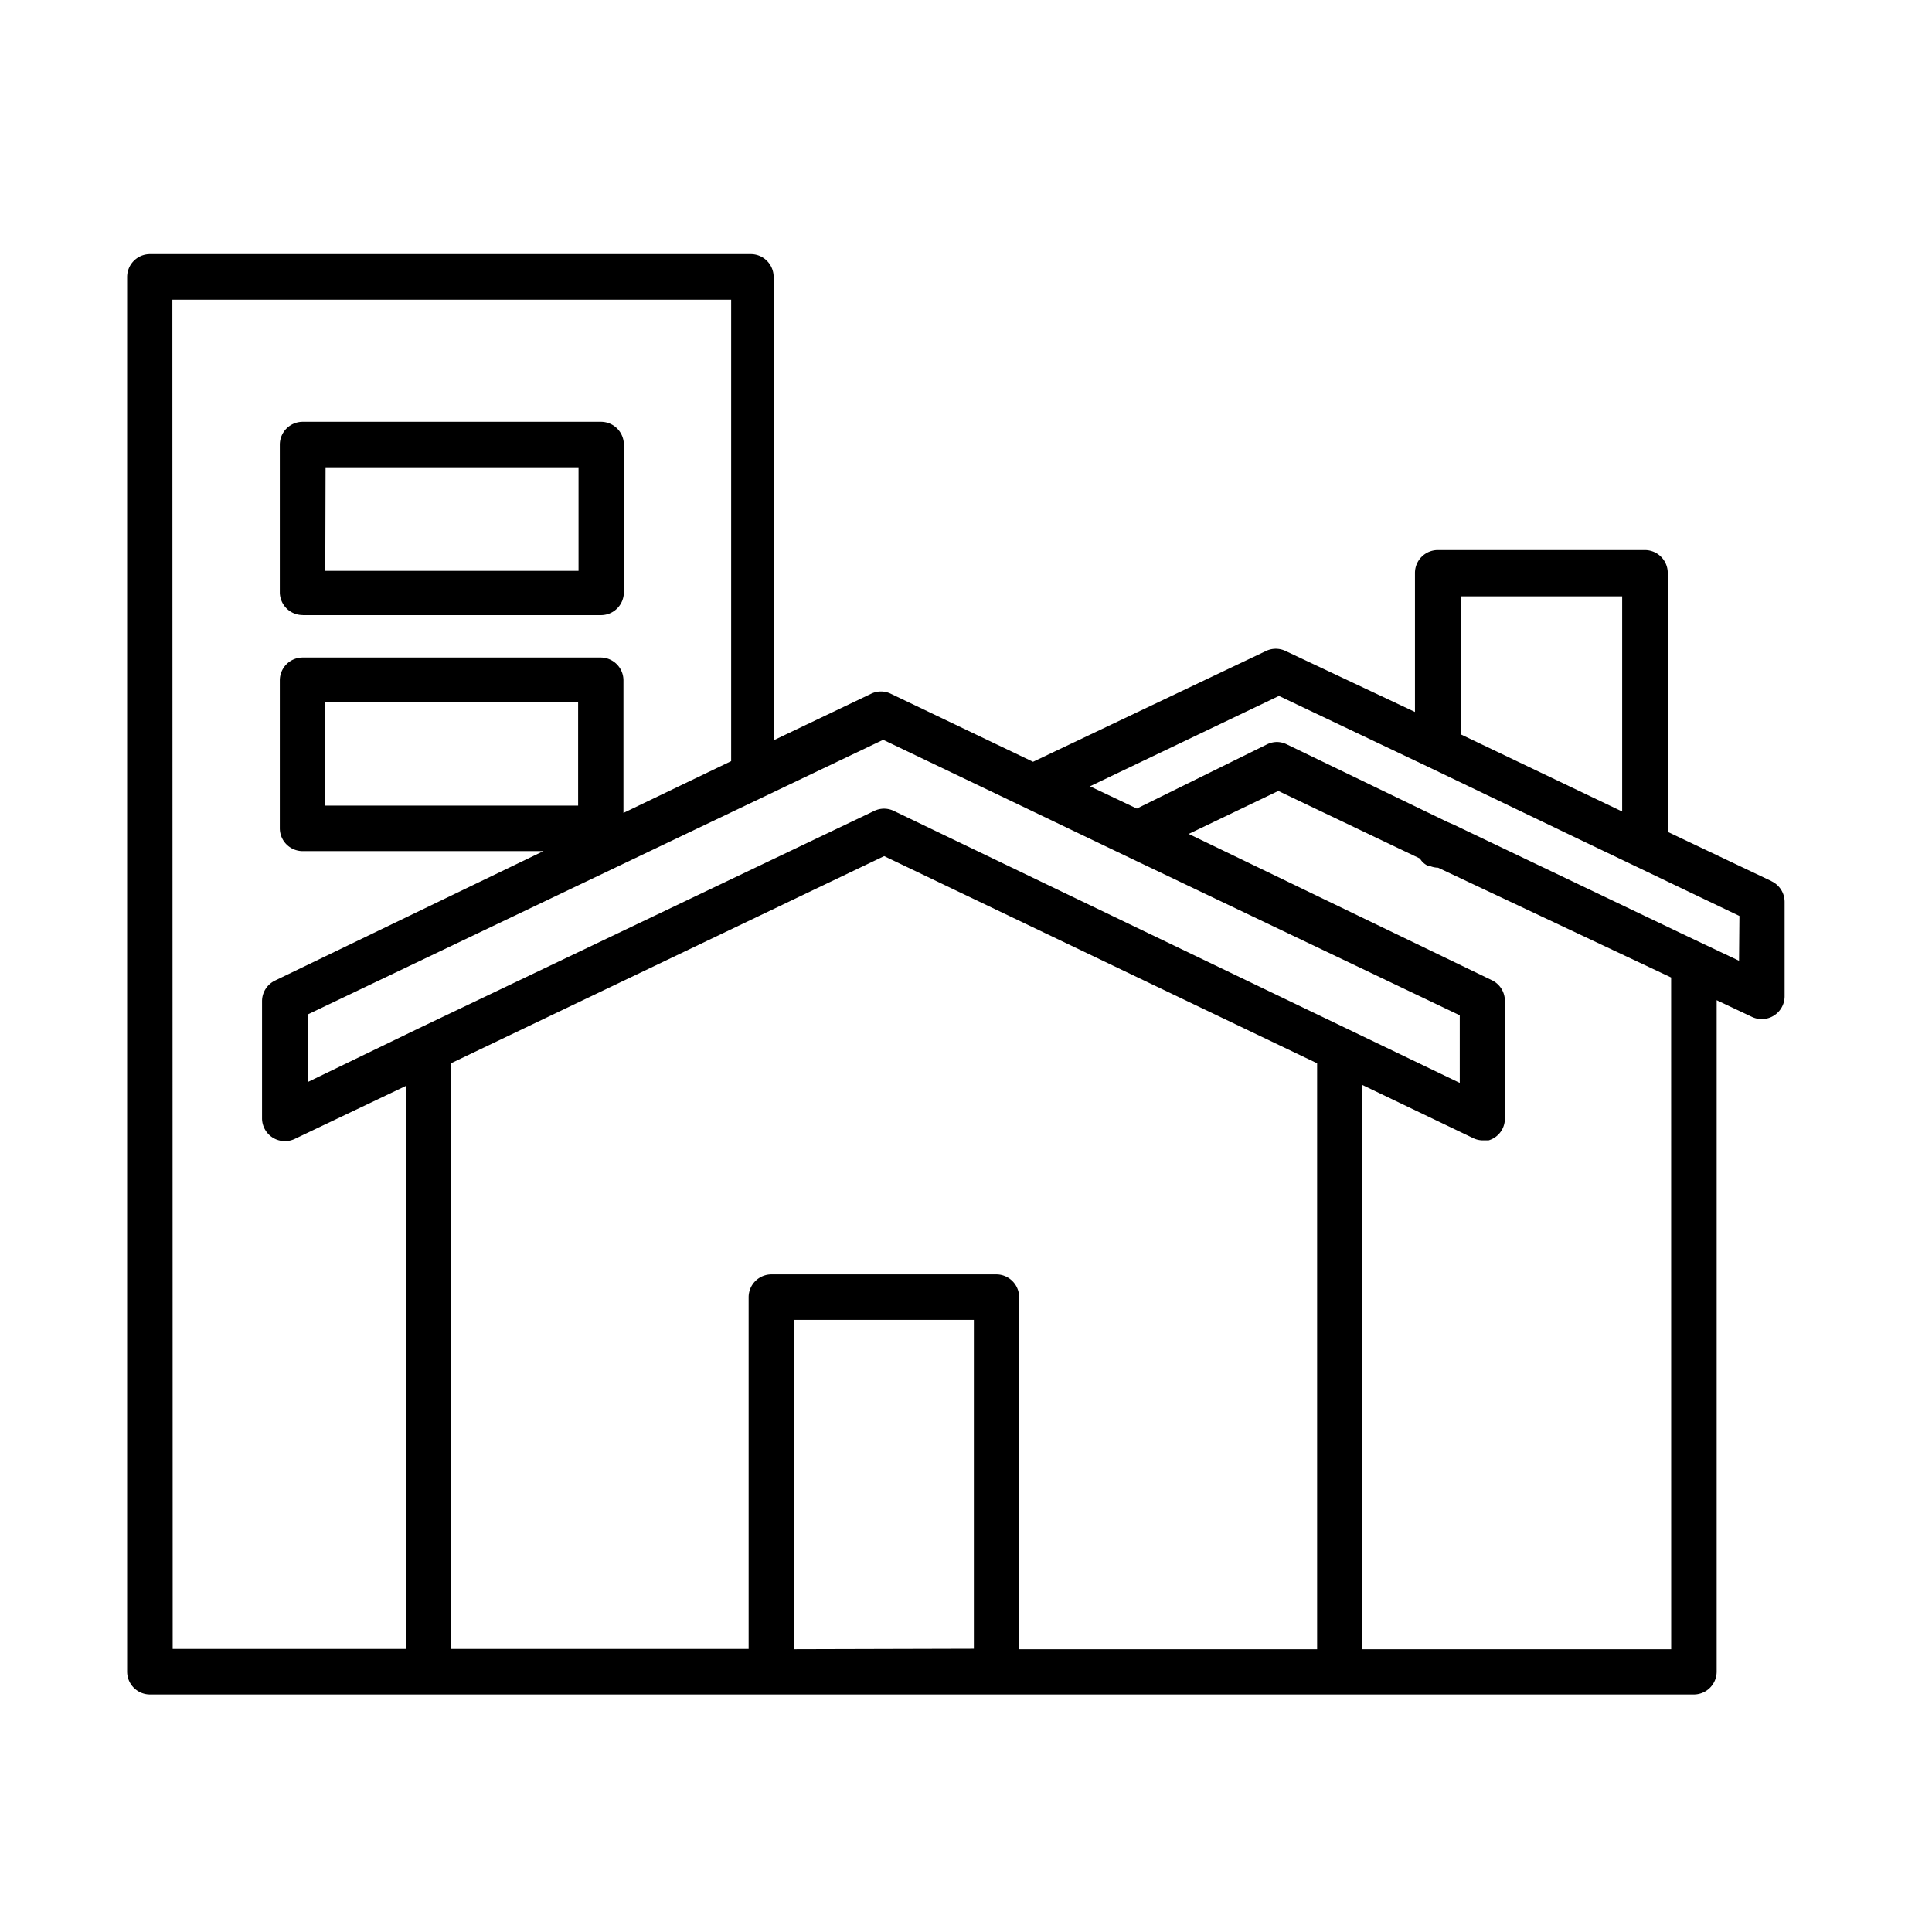 <svg xmlns="http://www.w3.org/2000/svg" width="76" height="76" viewBox="0 0 76 76"><g transform="translate(-656 -496)"><rect width="76" height="76" transform="translate(656 496)" fill="none"/><g transform="translate(19.633 57.752)"><path d="M235.478,148.927l-4.074-1.935V136.806a.9.9,0,0,0-.9-.9H222.36a.9.9,0,0,0-.9.9v5.469l-5.093-2.4a.888.888,0,0,0-.764,0l-9.167,4.36-5.6-2.679a.885.885,0,0,0-.764,0l-3.84,1.833V125.164a.9.9,0,0,0-.9-.9H171.7a.9.9,0,0,0-.9.9v54.861a.9.9,0,0,0,.9.9h60.728a.9.9,0,0,0,.9-.9V153.613l1.4.662h0a.9.9,0,0,0,1.273-.8v-3.738a.9.9,0,0,0-.509-.8Zm-12.223-11.2h6.356v8.464l-3.218-1.538-3.137-1.5Zm-22.714,5.643,5.6,2.679,3.911,1.874,13.17,6.284v2.659l-22.265-10.7a.885.885,0,0,0-.764,0l-17.927,8.556-4.339,2.1v-2.659Zm-12,2.588h-9.951v-4.074h9.951Zm-15.961-19.9h21.981V144.21l-4.237,2.037v-5.214a.9.9,0,0,0-.9-.9H177.706a.9.9,0,0,0-.9.9v5.816h0a.9.9,0,0,0,.9.9h9.472l-10.562,5.093a.9.9,0,0,0-.509.8v4.634h0a.9.9,0,0,0,1.273.8l4.379-2.088v22.145h-9.167Zm10.959,30.037,17.041-8.149,17.031,8.149v23.05H205.889V165.3a.9.9,0,0,0-.9-.9h-8.841a.9.9,0,0,0-.9.9v13.833H183.542Zm13.5,23.05V166.19h7.069v12.936Zm34.5,0H219.385v-22.2l4.379,2.1a.87.87,0,0,0,.357.082h.234a.887.887,0,0,0,.642-.855v-4.644a.9.9,0,0,0-.509-.8l-11.928-5.755,3.524-1.691,5.572,2.659a.708.708,0,0,0,.347.3h.061a.884.884,0,0,0,.306.061l9.167,4.318Zm2.669-27.083-1.4-.662-.9-.428-8.933-4.268-.234-.1-6.325-3.056h0a.894.894,0,0,0-.387-.092.9.9,0,0,0-.387.092l-5.123,2.527-1.844-.876,7.435-3.555L222,144.444l5.836,2.8,6.387,3.056Z" transform="translate(470.568 323.98)"/><path d="M204.737,168.151h11.734a.9.9,0,0,0,.9-.9v-5.805a.9.9,0,0,0-.9-.9H204.737a.9.9,0,0,0-.9.9v5.816a.9.9,0,0,0,.9.886Zm.9-5.816h9.951v4.074h-9.962Z" transform="translate(443.537 294.295)"/></g></g></svg>